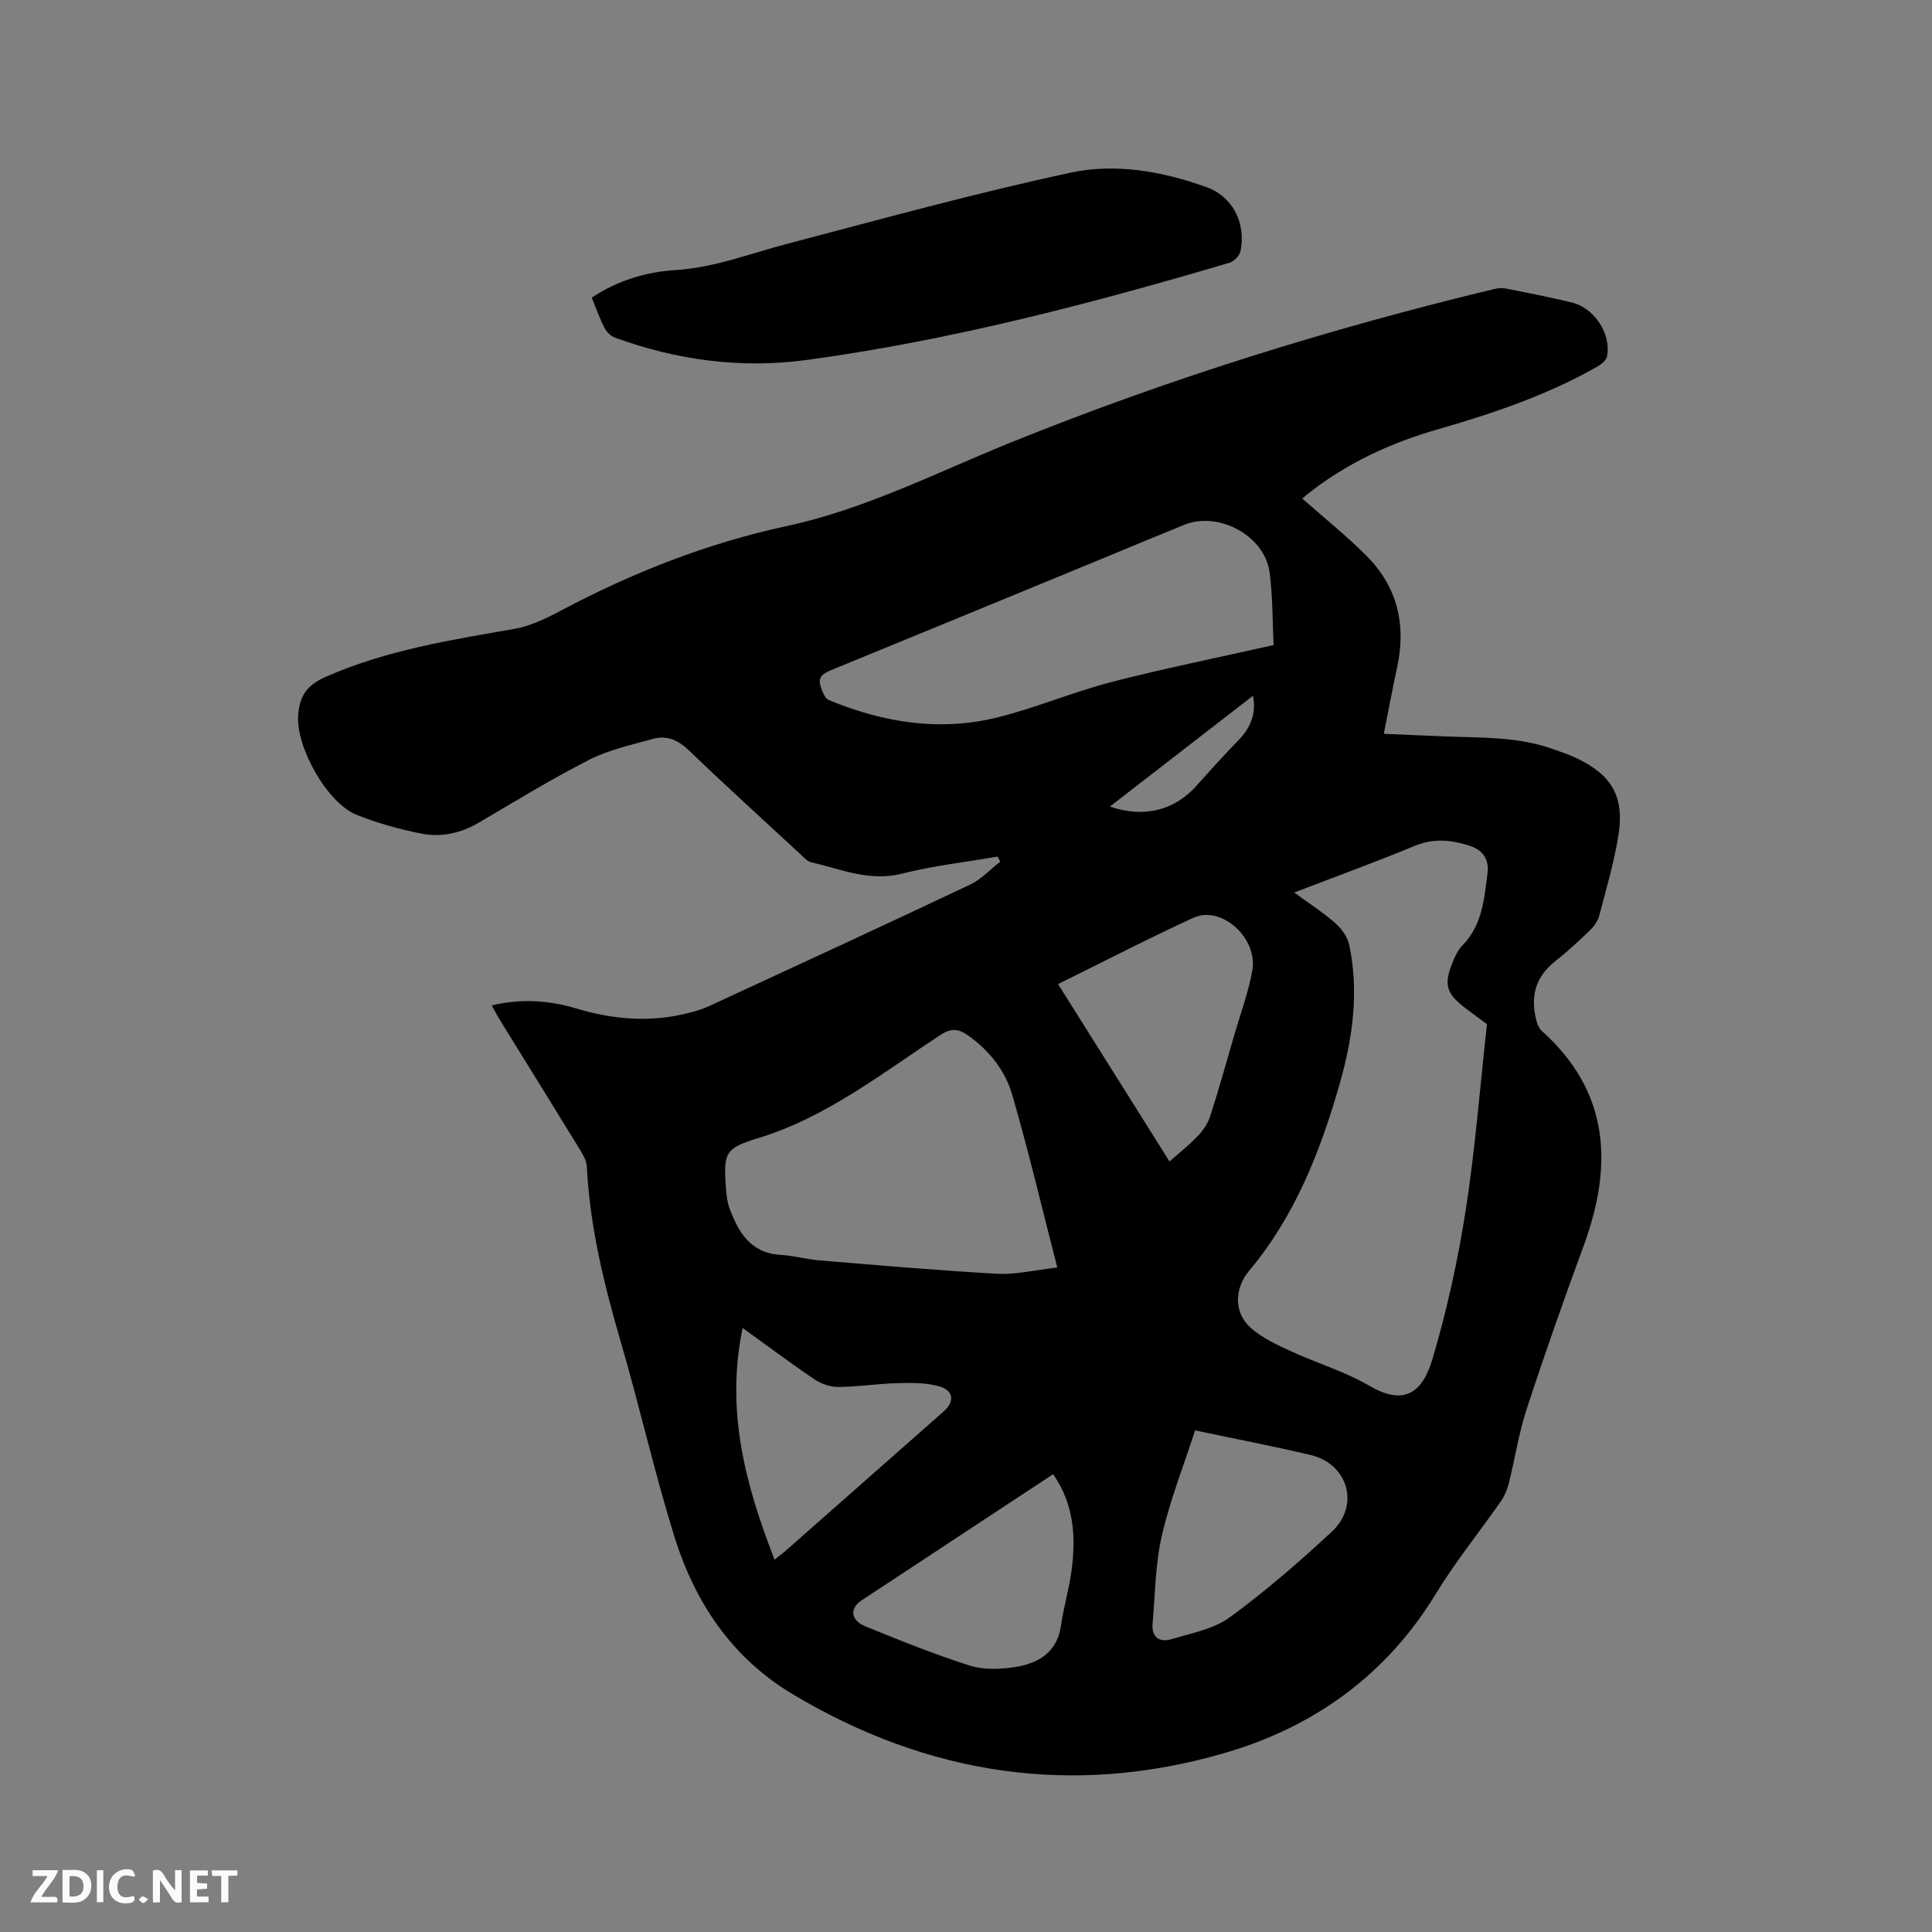 <svg enable-background="new 0 0 400 400" viewBox="0 0 400 400" xmlns="http://www.w3.org/2000/svg"><rect x="0" y="0" width="400" height="400" fill="#808080" stroke="none"/><path d="m101.81 208.16c6.09-1.46 11.85-1.05 17.48.63 7.68 2.3 15.37 2.95 23.2.95 1.43-.36 2.87-.77 4.2-1.38 18.07-8.35 36.15-16.69 54.14-25.2 2.33-1.1 4.2-3.16 6.28-4.77-.19-.35-.39-.69-.58-1.04-6.58 1.14-13.27 1.87-19.72 3.52-6.77 1.73-12.71-.93-18.92-2.37-.83-.19-1.54-1.07-2.24-1.71-7.71-7.13-15.48-14.19-23.05-21.46-2.23-2.14-4.58-3.13-7.42-2.35-4.46 1.24-9.11 2.25-13.18 4.32-7.82 3.98-15.32 8.59-22.9 13.04-3.74 2.19-7.8 3.06-11.92 2.24-4.54-.91-9.08-2.17-13.37-3.89-6.08-2.44-12.56-14.01-12.08-20.58.28-3.82 1.59-6.15 5.65-7.95 12.59-5.57 25.93-7.65 39.27-9.98 1.54-.27 3.06-.8 4.52-1.38 1.67-.67 3.28-1.49 4.87-2.33 14.84-7.89 30.37-14.01 46.82-17.55 16.3-3.51 31.04-11.09 46.32-17.27 32.55-13.16 65.97-23.58 100.09-31.79.8-.19 1.7-.29 2.5-.13 4.57.91 9.15 1.81 13.67 2.9 4.69 1.14 8.2 6.54 7.27 11.2-.16.81-1.2 1.61-2.02 2.08-10.38 5.92-21.6 9.69-33.02 12.98-9.54 2.74-18.46 6.81-26.36 12.94-.66.51-1.29 1.06-1.69 1.39 4.53 4.01 9.22 7.73 13.4 11.96 6.29 6.35 8.14 14.15 6.26 22.88-.96 4.45-1.79 8.92-2.78 13.87 4.4.18 8.58.37 12.77.54 7.4.3 14.86.02 22 2.53 1.69.6 3.41 1.16 5.03 1.92 7.41 3.49 10.07 7.99 8.77 16.08-.91 5.61-2.52 11.11-3.98 16.62-.3 1.14-1.14 2.26-2.01 3.1-2.29 2.2-4.64 4.37-7.13 6.33-4.22 3.33-5.15 7.55-3.79 12.49.19.67.52 1.42 1.02 1.87 14.11 12.63 14.82 27.81 8.72 44.45-4.12 11.22-8.1 22.5-11.82 33.87-1.64 5.01-2.42 10.3-3.71 15.43-.32 1.29-.88 2.6-1.64 3.68-4.48 6.42-9.43 12.54-13.5 19.21-10.25 16.8-25.22 27.52-43.67 32.89-31.46 9.14-61.41 4.6-89.5-12.21-12.65-7.57-20.26-19.11-24.5-32.8-4.1-13.23-7.14-26.78-11.03-40.08-3.48-11.93-6.41-23.91-7.04-36.38-.06-1.17-.77-2.39-1.41-3.44-5.54-9.03-11.13-18.03-16.7-27.05-.53-.87-.99-1.79-1.57-2.82zm166.14-23.38c3.19 2.34 6.03 4.16 8.53 6.36 1.3 1.15 2.52 2.87 2.87 4.53 2.03 9.67.73 19.2-1.94 28.56-4 14.04-9.26 27.5-18.79 38.87-3.06 3.65-3.23 8.66.36 11.84 2.3 2.04 5.27 3.42 8.11 4.73 5.46 2.53 11.35 4.28 16.51 7.29 7.17 4.19 10.95 1.3 12.99-5.63 2.96-10.02 5.24-20.32 6.85-30.65 1.98-12.67 2.96-25.49 4.42-38.63-1.03-.76-2.55-1.9-4.08-3.04-4.49-3.32-5.01-5.12-2.81-10.32.45-1.06 1.02-2.15 1.81-2.96 4.12-4.18 4.51-9.62 5.19-14.96.39-3.01-1.09-4.85-3.87-5.72-3.71-1.17-7.31-1.52-11.13.05-8.05 3.34-16.27 6.33-25.02 9.68zm-49.05 77.65c-3.21-12.47-5.97-24.19-9.32-35.73-1.45-5.01-4.72-9.19-9.13-12.31-1.91-1.35-3.41-1.63-5.63-.18-12.19 7.96-23.68 17.13-37.98 21.47-6.77 2.06-7.05 3.07-6.55 10.24.1 1.47.28 3 .79 4.36 1.85 4.94 4.38 9.16 10.52 9.53 2.74.16 5.43.93 8.17 1.15 12.24 1.01 24.48 2.08 36.73 2.76 3.79.21 7.65-.76 12.4-1.29zm44.79-128.88c-.24-4.71-.17-9.91-.83-15.02-.99-7.59-10.52-12.76-17.66-9.88-5.59 2.26-11.16 4.6-16.73 6.9-18.79 7.74-37.58 15.49-56.39 23.19-1.54.63-2.76 1.37-2.23 3.17.33 1.12.91 2.69 1.79 3.05 11.22 4.63 22.89 6.53 34.8 3.59 7.99-1.97 15.65-5.26 23.62-7.33 10.84-2.8 21.83-5 33.63-7.67zm-21.56 106.91c1.63-1.44 3.88-3.22 5.86-5.26 1.11-1.15 2.09-2.63 2.58-4.14 1.81-5.64 3.4-11.34 5.05-17.03 1.27-4.36 2.88-8.67 3.66-13.11 1.18-6.74-6.42-13.54-12.17-10.91-9.32 4.27-18.43 8.99-28.05 13.73 7.76 12.37 15.38 24.49 23.07 36.72zm5.3 55.69c-2.37 7.32-5.19 14.42-6.88 21.78-1.36 5.91-1.38 12.12-1.92 18.21-.26 2.91 1.51 3.96 3.97 3.22 4.11-1.24 8.69-2.08 12.02-4.52 7.41-5.41 14.39-11.47 21.13-17.73 5.85-5.43 3.35-14.04-4.4-15.87-7.61-1.8-15.3-3.27-23.92-5.09zm-29.39 9.07c-13.34 8.79-26.51 17.44-39.67 26.13-2.5 1.65-2.27 4.11.79 5.36 7.13 2.91 14.29 5.8 21.62 8.13 2.89.92 6.33.78 9.4.3 4.84-.76 8.71-3.04 9.5-8.65.56-3.97 1.77-7.85 2.24-11.83.81-6.72.39-13.32-3.88-19.44zm-57.68 17.69c1.16-.91 1.66-1.27 2.12-1.68 10.97-9.66 21.93-19.32 32.89-29 2.24-1.98 2.12-4.28-.72-5.14-2.73-.83-5.79-.8-8.7-.73-4.12.1-8.22.76-12.34.8-1.65.02-3.53-.62-4.91-1.54-4.82-3.23-9.46-6.73-14.95-10.68-3.53 17.1.52 32.31 6.61 47.97zm69.43-155.92c7.1 2.43 13.43.79 18.01-4.39 2.8-3.16 5.64-6.29 8.59-9.32 2.75-2.82 3.71-5.86 3.02-9.22-9.59 7.42-19.47 15.07-29.62 22.93z" fill="#000001"/><path d="m122.51 61.62c5.49-3.63 11.33-5.32 17.35-5.7 7.96-.5 15.23-3.36 22.79-5.35 19.65-5.17 39.26-10.59 59.11-14.84 9.31-1.99 19.05-.24 28.14 3.06 5.37 1.95 8.1 7.49 6.94 13.18-.19.95-1.34 2.15-2.28 2.43-28.75 8.49-57.74 16.07-87.49 20.12-13.53 1.84-26.84.09-39.7-4.6-.87-.32-1.76-1.14-2.18-1.97-1.02-1.95-1.75-4.05-2.68-6.33z" fill="#000001"/><g fill="#fafbfa"><path d="m37.59 393.81c-.92.31-1.52.05-2-.78-.7-1.2-1.52-2.34-2.47-3.78v4.59c-.55.03-.95.05-1.41.07-.03-.37-.06-.64-.06-.91 0-1.91 0-3.81 0-5.7 1.13-.41 1.77-.03 2.29.91.62 1.11 1.38 2.14 2.31 3.19v-4.2h1.35v6.61z"/><path d="m12.94 393.88v-6.75c1.9.19 3.93-.54 5.37 1.29.8 1.01.78 2.88.03 3.97-1.37 1.97-3.4 1.51-5.4 1.49m1.45-1.22c2.04.12 2.92-.58 2.89-2.21-.03-1.51-.98-2.19-2.89-2z"/><path d="m11.81 393.87h-5.49c.68-2.18 2.47-3.48 3.51-5.45h-3.08v-1.21h5.29c-.71 2.13-2.44 3.48-3.47 5.51.86 0 1.63.04 2.39-.01.79-.05 1.14.21.85 1.16"/><path d="m39.33 393.86v-6.61h3.7v1.07h-2.22v1.52c.68.04 1.34.09 2.07.13v1.07c-.72.05-1.38.09-2.1.14v1.48h2.4v1.19h-3.85z"/><path d="m27.71 388.56c-1.15-.3-2.46-.61-3.1.64-.37.73-.41 1.93-.06 2.67.63 1.35 1.99.93 3.17.68.35.94-.01 1.32-.93 1.46-1.62.25-3.05-.27-3.76-1.48-.73-1.24-.6-3.03.31-4.17.88-1.11 2.71-1.7 4-1.16.32.13.44.74.65 1.12-.1.08-.19.16-.28.24"/><path d="m49.15 387.24v1.07c-.59.02-1.17.05-1.87.08v5.44h-1.48v-5.44h-1.85c-.05-.4-.08-.73-.13-1.15z"/><path d="m20.06 387.21h1.33v6.62h-1.33z"/><path d="m30.68 393.25c-.49.38-.8.79-1.05.76-.32-.05-.6-.45-.9-.7.26-.24.51-.64.8-.67.29-.04.62.3 1.15.61"/></g></svg>
